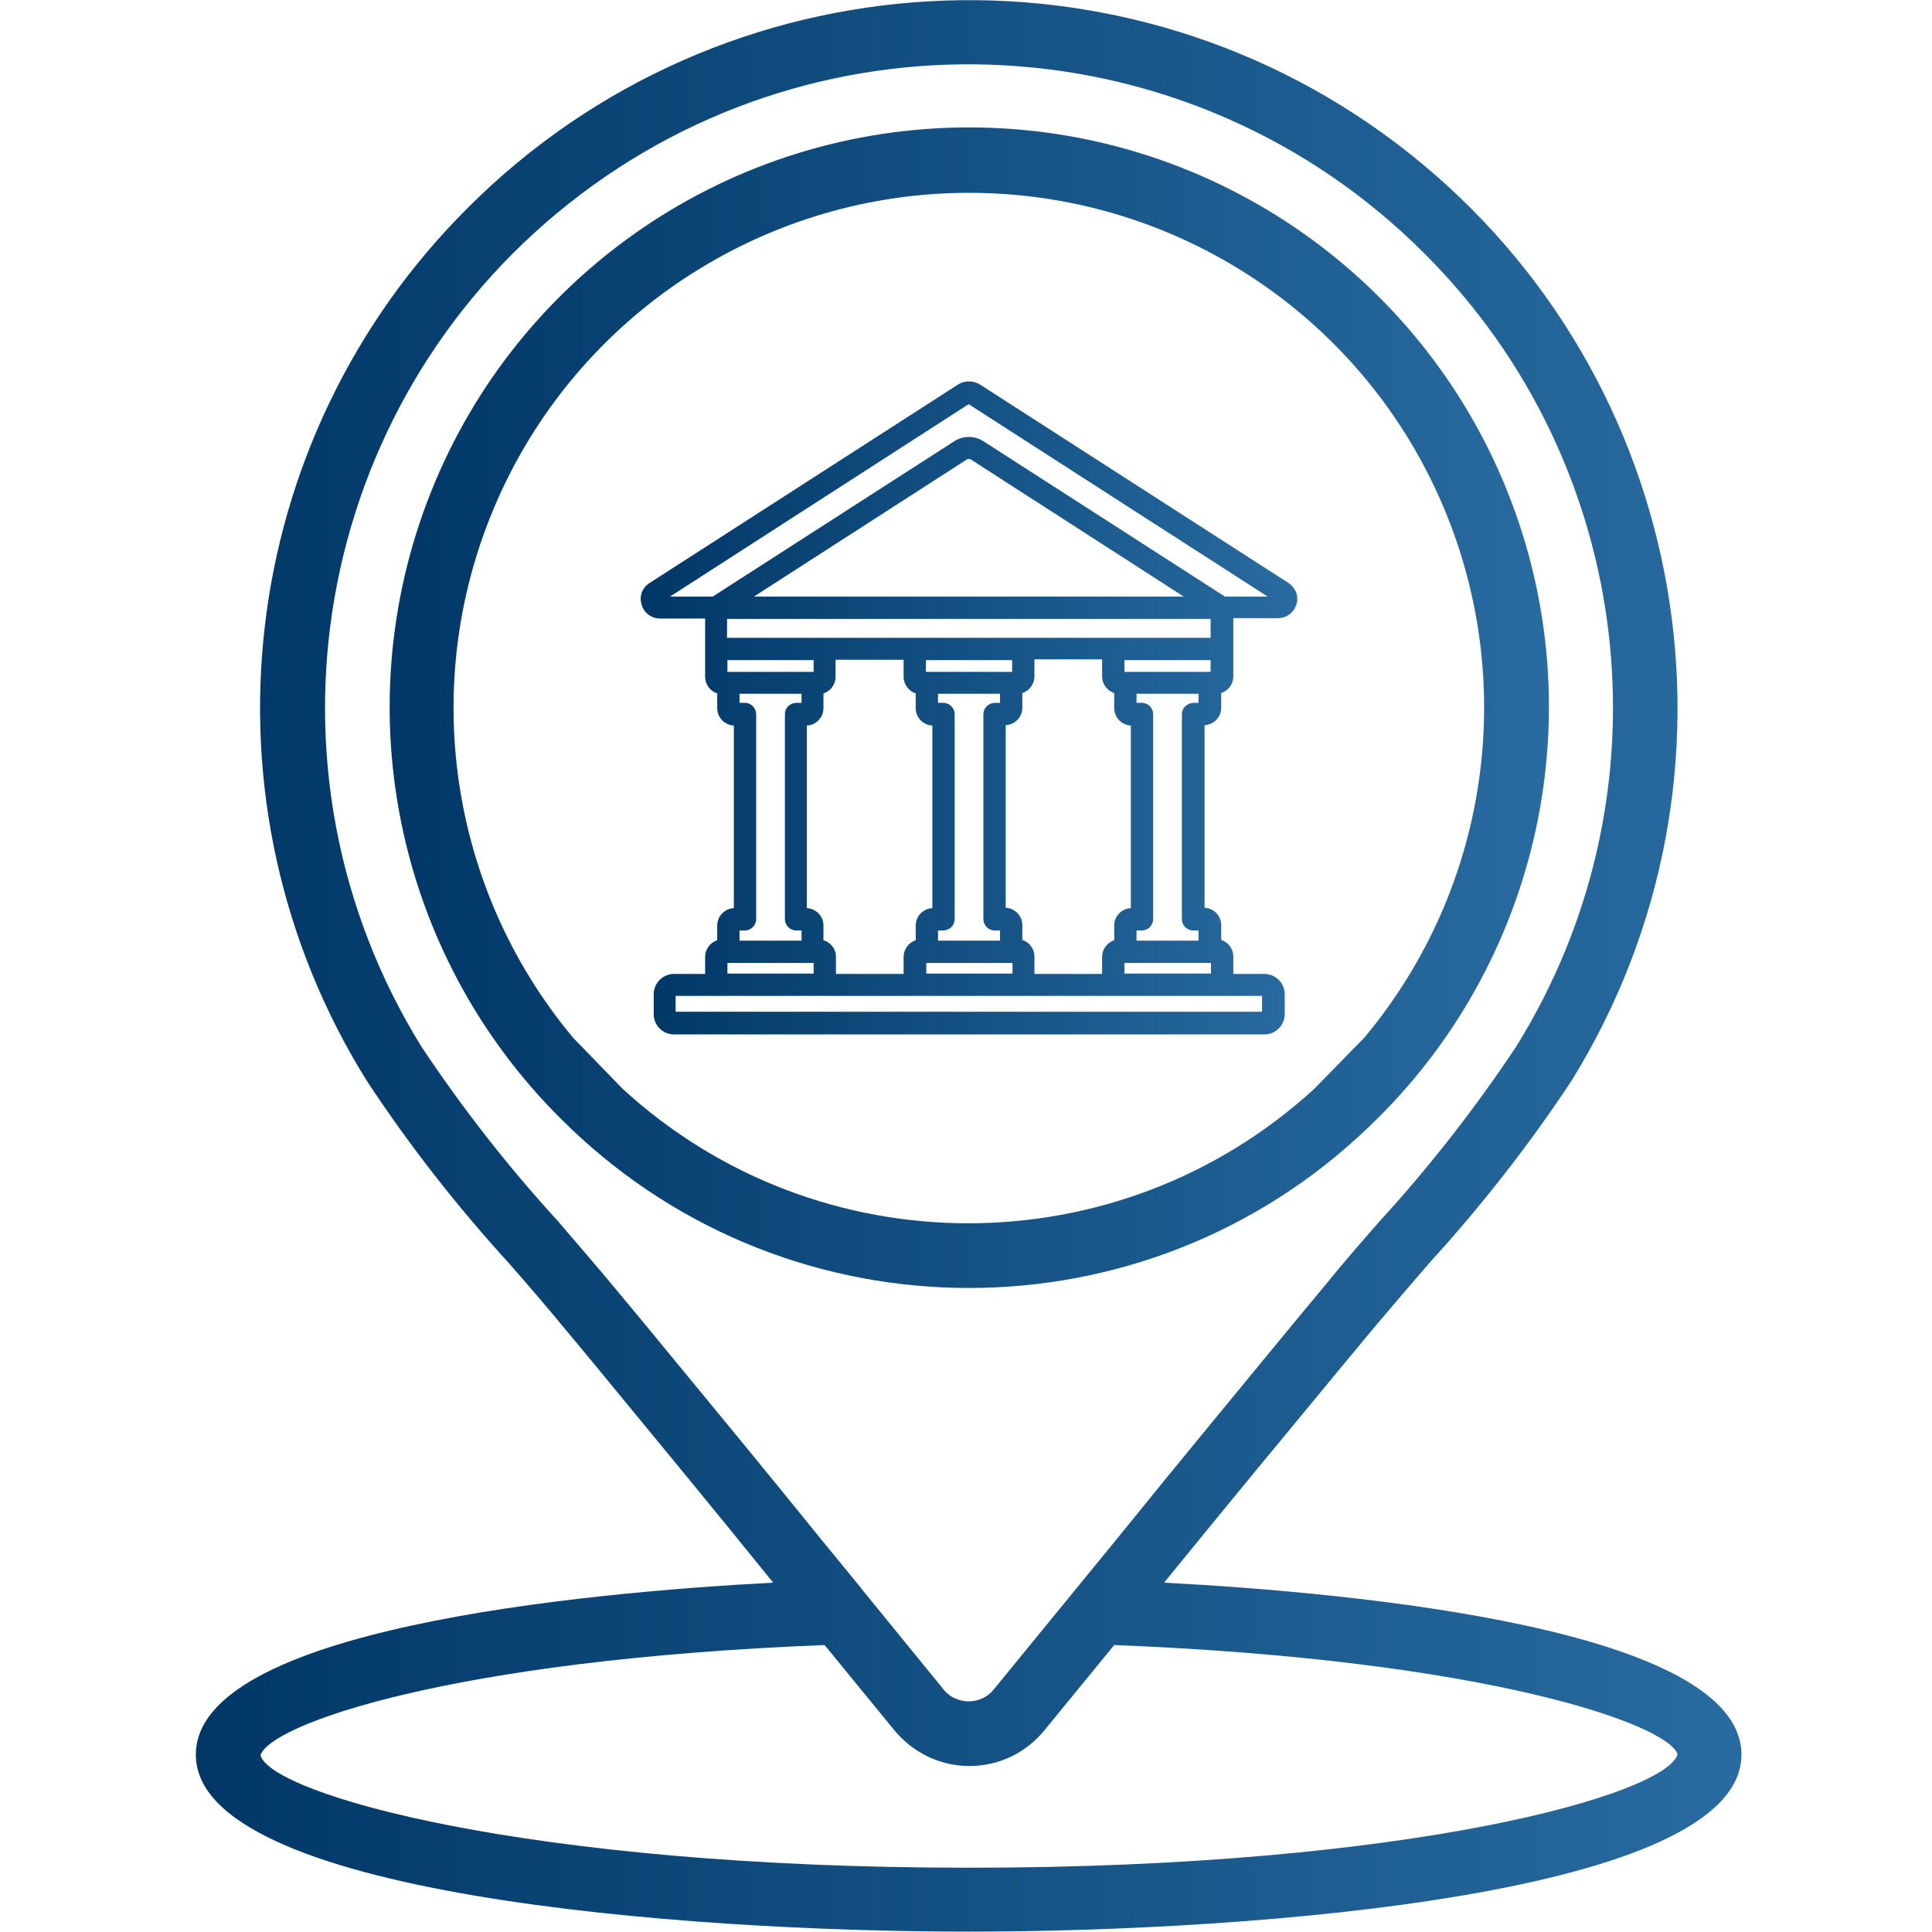 <?xml version="1.0" encoding="utf-8"?>
<!-- Generator: Adobe Illustrator 23.1.1, SVG Export Plug-In . SVG Version: 6.00 Build 0)  -->
<svg version="1.1" id="Layer_1" xmlns="http://www.w3.org/2000/svg" xmlns:xlink="http://www.w3.org/1999/xlink" x="0px" y="0px"
	 viewBox="0 0 511 511" style="enable-background:new 0 0 511 511;" xml:space="preserve">
<style type="text/css">
	.st0{fill:url(#SVGID_1_);}
	.st1{fill:url(#SVGID_2_);}
	.st2{fill:url(#SVGID_3_);}
</style>
<g>
	<g>
		<linearGradient id="SVGID_1_" gradientUnits="userSpaceOnUse" x1="51.83" y1="255.5" x2="460.691" y2="255.5">
			<stop  offset="0" style="stop-color:#003767"/>
			<stop  offset="1" style="stop-color:#286BA0"/>
		</linearGradient>
		<path class="st0" d="M355,361.3l8.3-10c4.8-5.7,9.7-11.4,14.7-17.2c13.7-15,26.3-31.1,37.5-48c50.2-80.8,31.8-186.4-42.7-245.5
			S191.1-12.4,123.8,54.9C62.1,116.3,51,212.2,97.1,286c11.2,17,23.8,33.1,37.5,48.1c5,5.7,9.9,11.4,14.6,17.1l8.3,10
			c15.3,18.6,30.6,37.1,45.7,55.8l1.3,1.6c-51,2.7-152.7,12.3-152.7,45.5c0,37,128.5,46.8,204.4,46.8s204.4-9.9,204.4-46.8
			c0-33.2-101.7-42.8-152.7-45.5l1.3-1.6C324.4,398.3,339.7,379.8,355,361.3z M170.7,350.4l-8.3-10c-4.8-5.8-9.9-11.6-14.9-17.5
			c-13.2-14.4-25.2-29.8-36-46c-45.5-73.5-28.8-169.4,39-223.1c67.8-53.7,165-48,226.1,13.1c56.1,55.8,66.2,142.9,24.3,210.1
			c-10.8,16.2-22.8,31.6-35.9,45.9c-5.1,5.8-10.1,11.6-14.9,17.5l-8.3,10c-15.3,18.6-30.7,37.2-45.8,55.9l-33.2,40.6
			c-1.6,2-4.1,3.1-6.6,3.1s-5-1.1-6.6-3.1L228,420.4c-0.1-0.1-0.1-0.2-0.2-0.3l-11.3-13.8C201.4,387.6,186,369,170.7,350.4z
			 M443.7,464c-3,10.5-70,30-187.4,30c-117.4,0-184.4-19.5-187.4-29.7c2.3-8.1,49.9-25.3,149.2-29.2l18.5,22.6
			c4.9,5.9,12.1,9.4,19.8,9.4c7.7,0,14.9-3.4,19.8-9.4l18.5-22.6C393.7,439,441.3,456.2,443.7,464z"/>
	</g>
	<g>
		<linearGradient id="SVGID_2_" gradientUnits="userSpaceOnUse" x1="102.951" y1="187.189" x2="409.604" y2="187.189">
			<stop  offset="0" style="stop-color:#003767"/>
			<stop  offset="1" style="stop-color:#286BA0"/>
		</linearGradient>
		<path class="st1" d="M361.9,298.2c0.1,0,0.1-0.1,0.2-0.2c45.4-43.2,59.9-109.8,36.6-168S319,33.7,256.3,33.7
			c-62.7,0-119.1,38.2-142.3,96.4s-8.8,124.7,36.6,168c0.1,0.1,0.1,0.1,0.2,0.2C209.7,354.8,302.9,354.8,361.9,298.2L361.9,298.2z
			 M256.3,295.5 M151.6,274.5c-33.9-40.6-41.2-97.1-18.8-145C155.2,81.6,203.4,51,256.3,51c52.9,0,101,30.5,123.4,78.4
			c22.4,47.9,15.1,104.4-18.8,145l-13.3,13.6c-51.8,47.4-131.2,47.4-182.9,0h0L151.6,274.5z M208.8,238.9 M259.6,93.6h-7"/>
	</g>
	<linearGradient id="SVGID_3_" gradientUnits="userSpaceOnUse" x1="169.433" y1="187.189" x2="343.123" y2="187.189">
		<stop  offset="0" style="stop-color:#003767"/>
		<stop  offset="1" style="stop-color:#286BA0"/>
	</linearGradient>
	<path class="st2" d="M340.8,154.2l-81.6-52.5c-1.8-1.1-4.1-1.1-5.8,0l-81.6,52.5c-1.9,1.2-2.8,3.5-2.1,5.7c0.6,2.2,2.6,3.7,4.9,3.7
		h11.9V179c0,2,1.3,3.8,3.2,4.4v3.9c0,2.5,2,4.5,4.4,4.6v48.3c-2.4,0.1-4.4,2.1-4.4,4.6v3.9c-1.9,0.6-3.2,2.4-3.2,4.4v4.5h-8.2
		c-3,0-5.4,2.4-5.4,5.4v5.2c0,3,2.4,5.4,5.4,5.4h156.1c3,0,5.4-2.4,5.4-5.4v-5.2c0-3-2.4-5.4-5.4-5.4h-8.2V253c0-2-1.3-3.8-3.2-4.4
		v-3.9c0-2.5-2-4.5-4.4-4.6v-48.3c2.4-0.1,4.4-2.1,4.4-4.6v-3.9c1.9-0.6,3.2-2.4,3.2-4.4v-15.4H338c2.3,0,4.3-1.5,4.9-3.7
		C343.6,157.8,342.7,155.5,340.8,154.2z M178.7,267.6l0-4.2l155.1,0l0,4.2L178.7,267.6z M320.2,174.6v3.1l-22.8,0v-3.1H320.2z
		 M320.2,163.7v5H192.3v-5H320.2z M199.4,157.8l56.2-36.2c0.4-0.3,0.9-0.3,1.3,0l56.2,36.2H199.4z M335.3,157.8H324l-63.9-41.1
		c-2.3-1.5-5.4-1.5-7.7,0l-63.9,41.1h-11.3l79-50.9L335.3,157.8z M215.2,174.6l0,3.1h-22.8v-3.1H215.2z M312.6,188.9v54.2
		c0,1.6,1.3,3,3,3h1.4v2.7h-16.4v-2.7h1.4c1.6,0,3-1.3,3-3v-54.2c0-1.6-1.3-3-3-3h-1.4v-2.4H317v2.4h-1.4
		C313.9,186,312.6,187.3,312.6,188.9z M320.2,257.5h-22.8v-2.8c0.1,0,0.2,0,0.3,0h22.3c0.1,0,0.2,0,0.3,0V257.5z M214.9,254.7
		c0.1,0,0.2,0,0.3,0v2.8h-22.8v-2.8c0.1,0,0.2,0,0.3,0H214.9z M200,243.1v-54.2c0-1.6-1.3-3-3-3h-1.4v-2.4h16.4v2.4h-1.4
		c-1.6,0-3,1.3-3,3v54.2c0,1.6,1.3,3,3,3h1.4v2.7h-16.4v-2.7h1.4C198.6,246.1,200,244.8,200,243.1z M244.9,177.7v-3.1h22.8v3.1
		H244.9z M299.1,191.9v48.3c-2.4,0.1-4.4,2.1-4.4,4.6v3.9c-1.9,0.6-3.2,2.4-3.2,4.4v4.5h-17.9V253c0-2-1.3-3.8-3.2-4.4v-3.9
		c0-2.5-2-4.5-4.4-4.6v-48.3c2.4-0.1,4.4-2.1,4.4-4.6v-3.9c1.9-0.6,3.2-2.4,3.2-4.4v-4.5h17.9v4.5c0,2,1.3,3.8,3.2,4.4v3.9
		C294.7,189.8,296.7,191.8,299.1,191.9z M244.9,254.7c0.1,0,0.2,0,0.3,0h22.3c0.1,0,0.2,0,0.3,0v2.8h-22.8V254.7z M260.1,188.9v54.2
		c0,1.6,1.3,3,3,3h1.4v2.7h-16.4v-2.7h1.4c1.6,0,3-1.3,3-3v-54.2c0-1.6-1.3-3-3-3h-1.4v-2.4h16.4v2.4H263
		C261.4,186,260.1,187.3,260.1,188.9z M217.8,248.7v-3.9c0-2.5-2-4.5-4.4-4.6v-48.3c2.4-0.1,4.4-2.1,4.4-4.6v-3.9
		c1.9-0.6,3.2-2.4,3.2-4.4v-4.5H239v4.5c0,2,1.3,3.8,3.2,4.4v3.9c0,2.5,2,4.5,4.4,4.6v48.3c-2.4,0.1-4.4,2.1-4.4,4.6v3.9
		c-1.9,0.6-3.2,2.4-3.2,4.4v4.5h-17.9V253C221.1,251,219.7,249.2,217.8,248.7z"/>
</g>
</svg>
